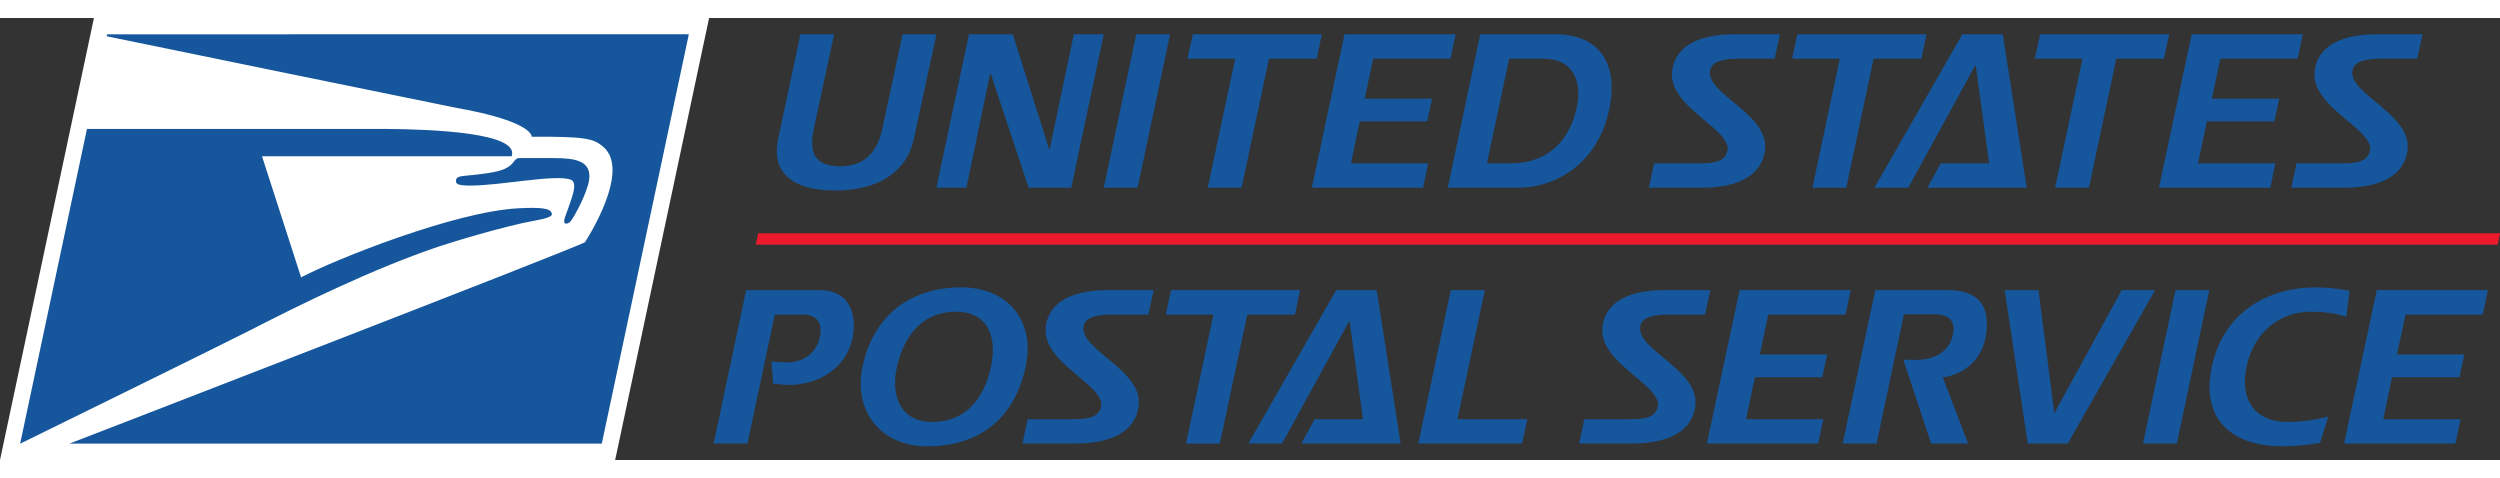 <svg xmlns="http://www.w3.org/2000/svg" width="2500" viewBox="1.116 1.453 181.128 32.022" height="478"><rect x="1.116" y="1.453" width="181.128" height="32.022" fill="#333333" stroke="none"/><path fill="#fff" d="m45.685 33.475 6.805-32.022h-44.568l-6.806 32.022z"></path><path fill="#15569c" d="m51.023 2.632-42.153.002-.025.14s24.781 5.09 25.272 5.176c5.694 1.005 5.517 2.104 5.517 2.104 3.99-.02 4.48.141 5.178.723 2.098 1.752-1.312 6.916-1.312 6.916-.488.36-37.352 14.596-37.352 14.596h38.568l6.306-29.656zm8.082 0-1.601 7.537c-.574 2.604 1.182 3.783 4.107 3.783 2.936 0 5.168-1.18 5.727-3.783 1.628-7.537-.018 0 1.628-7.537h-2.455s-1.24 5.798-1.455 6.791c-.37 1.739-1.287 2.777-3.086 2.777-1.878-.015-2.264-1.055-1.879-2.777-.043.174 1.461-6.791 1.461-6.791zm12.213 0-2.36 11.119h2.175l1.716-8.252h.05l2.745 8.252h3.086l2.356-11.119h-2.17l-1.752 8.344h-.03l-2.638-8.344zm12.121 0-2.353 11.119h2.449l2.357-11.119zm4.096 0-.389 1.77h3.46l-1.987 9.35h2.451l1.985-9.35h3.457l.373-1.77zm10.996 0-2.373 11.119h8.058l.375-1.77h-5.595l.636-3.039h4.883l.354-1.642h-4.881l.617-2.899h5.602l.369-1.77h-8.046zm9.832 0-2.354 11.119h5.022c3.102 0 6.08-2.046 6.748-6.047.477-2.837-.655-5.072-4.02-5.072zm18.432 0c-2.881 0-4.314 1.023-4.527 2.623-.357 2.664 4.357 4.247 4.002 5.842-.22.932-1.365.885-2.295.885h-3.022l-.375 1.769h3.754c3.071 0 4.404-1.102 4.65-2.623.448-2.729-4.34-4.138-3.966-5.904.122-.544.725-.823 2.058-.823h2.621l.385-1.769zm4.545 0-.385 1.77h3.457l-1.984 9.35h2.449l1.984-9.35h3.46l.372-1.77zm11.949 0-6.371 11.119h2.45l4.884-8.914.978 7.144h-3.508l-.959 1.77h7.192l-1.735-11.121h-2.931zm5.636 0-.386 1.77h3.457l-1.985 9.35h2.45l1.984-9.35h3.455l.375-1.77zm10.984 0-2.375 11.119h8.063l.375-1.77h-5.602l.637-3.039h4.885l.355-1.642h-4.882l.62-2.899h5.596l.373-1.77h-8.045zm13.436 0c-2.885 0-4.311 1.023-4.529 2.623-.356 2.664 4.357 4.247 4.002 5.842-.219.932-1.367.885-2.297.885h-3.023l-.371 1.769h3.75c3.071 0 4.406-1.102 4.656-2.623.446-2.729-4.343-4.138-3.973-5.904.125-.544.731-.823 2.065-.823h2.615l.393-1.769zm-62.889 1.77h2.5c2.03 0 2.755 1.505 2.446 3.271-.433 2.497-2.03 4.309-4.803 4.309h-1.752zm-81.338 5.086c-1.117-.008-1.904.008-1.994.002h-19.707l-4.842 22.806s14.831-7.278 16.645-8.21c3.717-1.91 8.856-4.432 13.605-6.05.905-.306 4.782-1.501 7.04-1.904.875-.156 1.247-.305 1.236-.468-.034-.468-.914-.499-2.404-.426-4.547.214-13.258 3.683-15.766 5.006l-2.831-8.774h18.087c.61-1.706-5.717-1.954-9.07-1.98zm9.59 2.114c-.131 0-.244.088-.396.295-.139.178-.252.299-.612.48-.558.275-2.019.429-2.703.486-.656.055-.834.122-.845.375-.007.227.097.356 1.039.356 2.166 0 6.065-.817 7.24-.443.62.198.122 1.303-.387 2.756-.197.56.19.521.414.275.225-.248 1.236-2.099 1.346-3.041.156-1.339-.992-1.54-2.576-1.54h-2.52zm32.047 9.365c-3.44 0-6.308 1.798-7.148 5.752-.664 3.162 1.26 5.766 4.685 5.766 3.474 0 6.264-1.719 7.133-5.766.711-3.301-1.259-5.752-4.67-5.752zm98.146 0c-3.412 0-6.696 1.766-7.535 5.752-.851 3.984 1.674 5.766 5.088 5.766.944 0 1.849-.107 2.746-.245l.604-1.912c-.883.22-1.817.391-2.98.391-2.218 0-3.47-1.488-2.944-4 .527-2.513 2.417-3.986 4.632-3.986 1.135 0 1.908.155 2.606.357l.219-1.875c-.789-.139-1.61-.248-2.436-.248zm-87.484.2c-2.886 0-4.315 1.023-4.53 2.622-.357 2.668 4.355 4.248 4.003 5.846-.218.93-1.367.883-2.297.883h-3.023l-.375 1.767h3.756c3.07 0 4.402-1.1 4.65-2.62.45-2.728-4.34-4.14-3.969-5.907.124-.544.73-.822 2.067-.822h2.615l.39-1.77h-3.287zm4.543 0-.386 1.769h3.457l-1.985 9.35h2.45l1.988-9.35h3.455l.369-1.77h-9.348zm35.79 0c-2.887 0-4.315 1.023-4.53 2.622-.359 2.668 4.354 4.248 4.002 5.846-.218.93-1.367.883-2.297.883h-3.023l-.373 1.767h3.754c3.068 0 4.402-1.1 4.65-2.62.45-2.728-4.339-4.14-3.973-5.907.125-.544.733-.822 2.067-.822h2.619l.386-1.77h-3.283zm5.405 0-2.373 11.118h8.065l.371-1.767h-5.598l.637-3.041h4.885l.355-1.645h-4.882l.617-2.896h5.6l.368-1.77h-8.044zm9.827 0-2.358 11.118h2.45l1.984-9.365h2.201c1.364 0 1.486.758 1.348 1.457-.262 1.317-1.41 1.844-2.666 1.844-.233 0-.623.016-.932-.031l2.018 6.095h2.681l-1.83-4.793c1.629-.231 3.027-1.393 3.178-3.488.142-1.861-.726-2.838-2.895-2.838h-5.18zm36.334 0-2.368 11.118h8.063l.371-1.767h-5.596l.635-3.041h4.885l.355-1.645h-4.882l.62-2.896h5.596l.371-1.77h-8.05zm-118.14.001-2.358 11.117h2.451l1.985-9.35h1.998c.902 0 1.519.449 1.258 1.659-.138.666-.745 1.814-2.42 1.814-.371 0-.774-.047-1.082-.078l.123 1.615c.355.032.775.09 1.164.09 2.201 0 4.139-1.27 4.59-3.38.293-1.394.014-3.487-2.389-3.487zm42.75 0-6.368 11.117h2.446l4.888-8.916.973 7.149h-3.502l-.96 1.767h7.19l-1.732-11.117zm8.302 0-2.355 11.117h7.521l.387-1.767h-5.07l1.984-9.35zm40.13 0 1.673 11.117h2.897l6.33-11.117h-2.42l-4.883 8.918-1.148-8.918h-2.45zm12.376 0-2.355 11.117h2.45l2.356-11.117h-2.45zm-88.366 1.565c2.264 0 3.025 1.735 2.545 3.986-.531 2.513-2.018 4-4.234 4-2.296 0-3.056-1.845-2.576-4 .573-2.512 2.05-3.986 4.265-3.986z"></path><path fill="#ed192d" d="m56.047 17.05-.173.825h126.2l.17-.825h-126.188z"></path></svg>